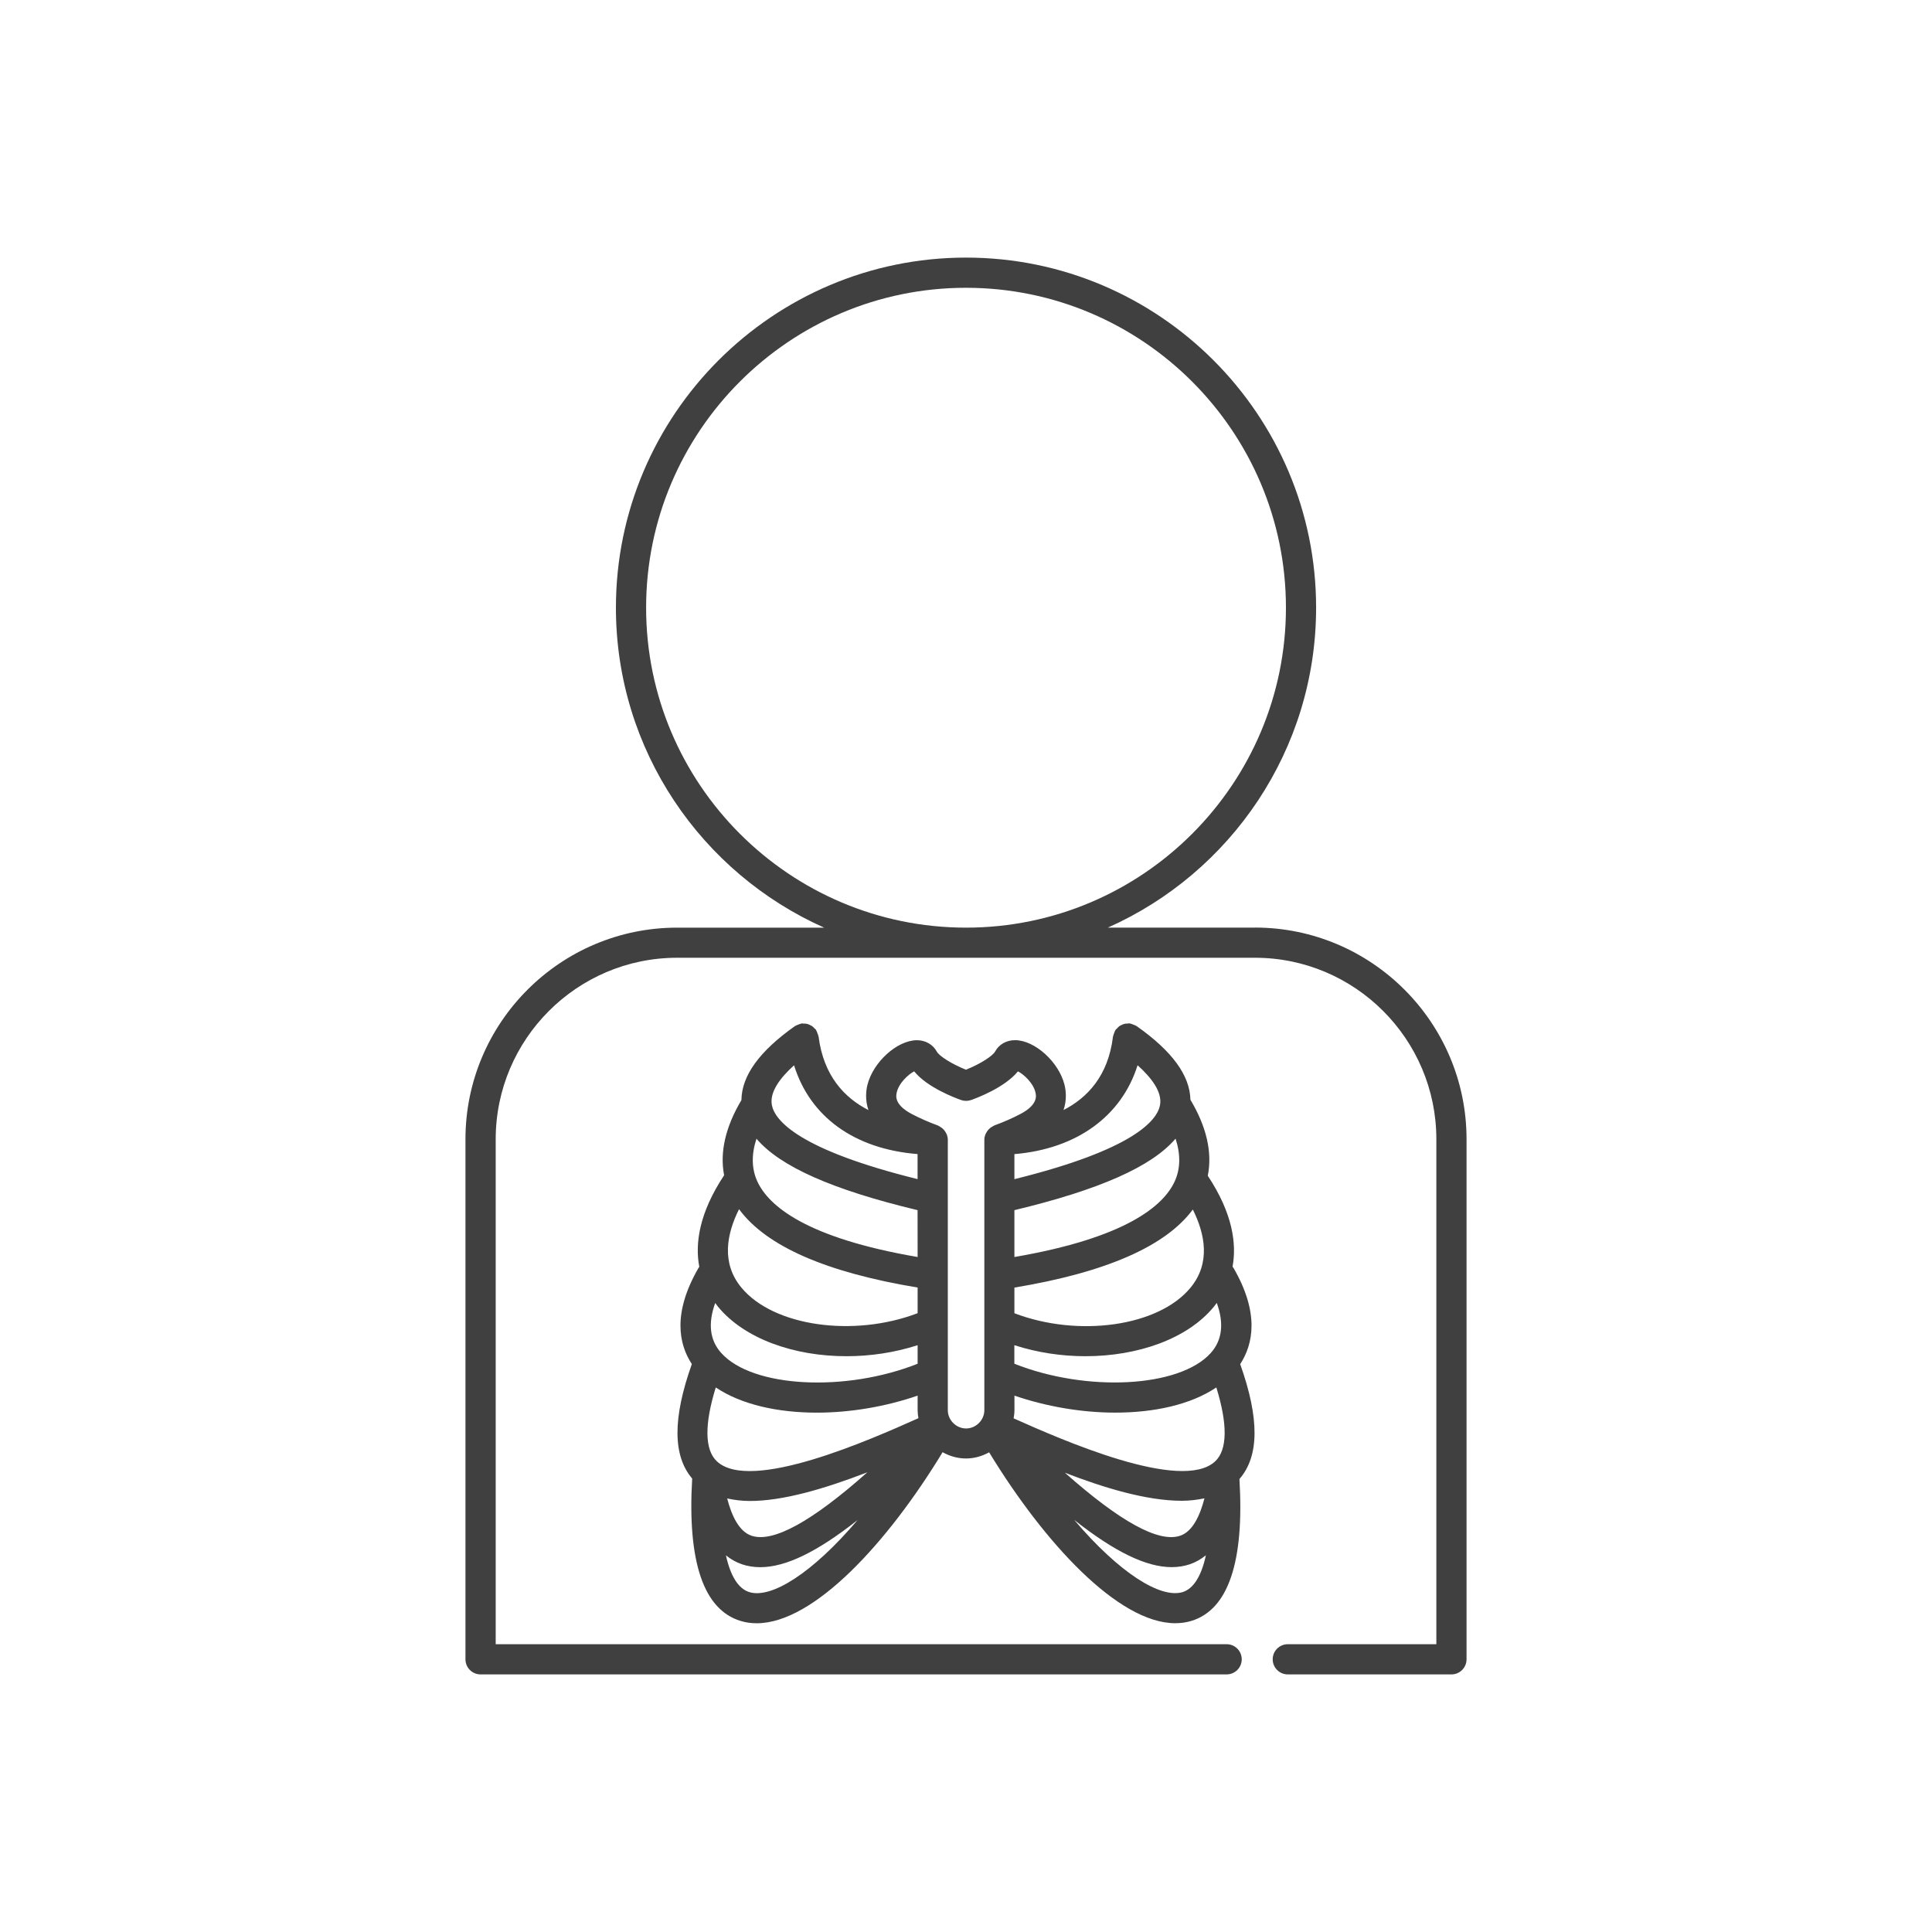 <?xml version="1.0" encoding="UTF-8"?> <svg xmlns="http://www.w3.org/2000/svg" width="75" height="75" viewBox="0 0 75 75" fill="none"><path d="M48.714 36.009H43.008C47.766 33.891 51.091 29.123 51.091 23.588C51.091 16.096 44.994 10 37.501 10C30.007 10 23.91 16.096 23.91 23.59C23.91 29.125 27.237 33.893 31.993 36.011H26.285C21.756 36.011 18.069 39.695 18.069 44.227V64.414C18.069 64.737 18.33 65 18.655 65H47.618C47.94 65 48.204 64.739 48.204 64.414C48.204 64.091 47.943 63.828 47.618 63.828H19.243V44.225C19.243 40.34 22.403 37.18 26.287 37.18H48.715C52.599 37.18 55.759 40.34 55.759 44.225V63.828H49.992C49.669 63.828 49.406 64.089 49.406 64.414C49.406 64.737 49.667 65 49.992 65H56.345C56.668 65 56.931 64.739 56.931 64.414V44.225C56.931 39.695 53.244 36.008 48.715 36.008L48.714 36.009ZM25.082 23.591C25.082 16.742 30.653 11.172 37.5 11.172C44.349 11.172 49.92 16.744 49.92 23.591C49.92 30.439 44.349 36.011 37.5 36.011C30.651 36.009 25.082 30.437 25.082 23.591ZM48.144 52.955C48.65 52.181 48.901 50.967 47.876 49.207C47.869 49.194 47.856 49.187 47.847 49.174C48.012 48.281 47.852 47.1 46.886 45.643C47.066 44.737 46.842 43.747 46.212 42.692C46.191 41.748 45.506 40.807 44.123 39.832C44.117 39.828 44.108 39.826 44.099 39.821C44.066 39.799 44.029 39.788 43.989 39.773C43.952 39.76 43.919 39.742 43.882 39.736C43.873 39.734 43.867 39.729 43.855 39.727C43.827 39.723 43.803 39.734 43.774 39.734C43.735 39.736 43.693 39.734 43.656 39.745C43.616 39.753 43.583 39.769 43.548 39.786C43.515 39.799 43.485 39.815 43.456 39.834C43.419 39.859 43.39 39.892 43.362 39.925C43.346 39.942 43.324 39.953 43.309 39.973C43.305 39.979 43.305 39.988 43.298 39.995C43.276 40.03 43.263 40.067 43.25 40.107C43.237 40.142 43.221 40.175 43.215 40.212C43.212 40.223 43.208 40.227 43.206 40.238C43.022 41.77 42.205 42.621 41.286 43.091C41.424 42.687 41.376 42.323 41.325 42.114C41.104 41.224 40.169 40.379 39.403 40.379C39.067 40.379 38.775 40.548 38.63 40.82C38.536 40.989 38.073 41.296 37.498 41.526C36.923 41.296 36.462 40.991 36.372 40.831C36.221 40.55 35.931 40.381 35.596 40.381C34.83 40.381 33.895 41.226 33.673 42.117C33.623 42.323 33.574 42.69 33.713 43.093C32.793 42.624 31.972 41.772 31.777 40.238C31.775 40.23 31.77 40.223 31.768 40.214C31.762 40.177 31.746 40.142 31.731 40.104C31.716 40.067 31.705 40.03 31.685 39.997C31.68 39.988 31.678 39.979 31.674 39.973C31.659 39.949 31.632 39.935 31.613 39.916C31.586 39.887 31.56 39.859 31.529 39.837C31.494 39.813 31.457 39.797 31.419 39.78C31.389 39.767 31.36 39.753 31.329 39.747C31.288 39.736 31.244 39.736 31.198 39.736C31.174 39.736 31.149 39.727 31.123 39.729C31.114 39.731 31.108 39.736 31.099 39.738C31.062 39.745 31.024 39.762 30.989 39.775C30.952 39.788 30.917 39.802 30.884 39.821C30.875 39.826 30.866 39.828 30.86 39.832C29.477 40.811 28.795 41.755 28.782 42.705C28.163 43.747 27.937 44.726 28.11 45.623C27.136 47.094 26.976 48.283 27.147 49.181C27.14 49.192 27.131 49.196 27.125 49.205C26.1 50.967 26.348 52.178 26.857 52.953C26.109 55.053 26.115 56.513 26.87 57.397C26.681 60.627 27.311 62.488 28.751 62.925C28.951 62.986 29.159 63.015 29.374 63.015C31.593 63.015 34.463 59.881 36.592 56.374C36.862 56.526 37.169 56.618 37.501 56.618C37.828 56.618 38.13 56.526 38.398 56.379C40.533 59.883 43.41 63.013 45.624 63.013C45.839 63.013 46.048 62.984 46.25 62.923C47.683 62.486 48.308 60.63 48.115 57.415C48.885 56.533 48.898 55.069 48.144 52.955ZM47.123 50.726C47.16 50.68 47.198 50.631 47.235 50.579C47.523 51.375 47.446 52.029 47 52.525C45.784 53.875 42.17 54.048 39.377 52.94V52.22C40.27 52.508 41.214 52.648 42.135 52.648C44.176 52.648 46.1 51.972 47.123 50.726ZM46.305 46.953C46.785 47.915 46.998 49.036 46.219 49.984C44.977 51.498 41.859 51.926 39.379 50.98V49.984C42.927 49.396 45.251 48.38 46.305 46.953ZM45.635 44.202C45.835 44.816 45.826 45.371 45.602 45.861C45.17 46.802 43.726 48.051 39.379 48.797V46.978C42.675 46.188 44.713 45.288 45.635 44.202ZM44.161 41.353C44.7 41.838 45.13 42.395 45.03 42.909C44.913 43.499 44.003 44.632 39.379 45.775V44.803C41.797 44.599 43.537 43.333 44.161 41.353ZM30.825 41.355C31.45 43.361 33.171 44.605 35.62 44.801V45.773C30.996 44.63 30.083 43.495 29.965 42.905C29.866 42.393 30.29 41.836 30.825 41.355ZM29.366 44.204C30.287 45.29 32.328 46.19 35.62 46.978L35.622 48.797C31.275 48.053 29.831 46.802 29.399 45.861C29.175 45.371 29.166 44.816 29.366 44.204ZM28.69 46.94C29.739 48.373 32.065 49.394 35.622 49.982V50.978C33.142 51.924 30.024 51.494 28.777 49.98C27.994 49.029 28.207 47.904 28.69 46.94ZM27.764 50.583C27.801 50.634 27.838 50.682 27.873 50.726C28.898 51.972 30.825 52.65 32.864 52.648C33.785 52.648 34.729 52.508 35.622 52.22V52.94C32.831 54.05 29.214 53.877 28.001 52.525C27.553 52.031 27.476 51.38 27.764 50.583ZM29.091 61.806C28.663 61.676 28.356 61.178 28.181 60.38C28.367 60.526 28.571 60.647 28.799 60.724C29.023 60.799 29.258 60.838 29.513 60.838C30.498 60.838 31.718 60.25 33.291 59.008C31.529 61.08 29.941 62.067 29.091 61.806ZM29.172 59.616C28.692 59.453 28.404 58.848 28.229 58.17C28.503 58.229 28.793 58.268 29.109 58.268C30.386 58.268 31.975 57.808 33.671 57.154C31.516 59.069 30.006 59.899 29.172 59.616ZM27.829 56.728C27.353 56.282 27.342 55.295 27.786 53.86C28.784 54.531 30.202 54.839 31.709 54.839C33.033 54.839 34.408 54.597 35.622 54.178V54.742C35.622 54.849 35.635 54.95 35.653 55.053C33.807 55.881 29.135 57.955 27.829 56.728ZM38.576 43.703C38.558 43.71 38.543 43.723 38.525 43.732C38.481 43.756 38.44 43.782 38.405 43.818C38.387 43.833 38.374 43.848 38.359 43.866C38.326 43.903 38.302 43.943 38.28 43.987C38.269 44.004 38.26 44.022 38.251 44.041C38.227 44.105 38.212 44.173 38.212 44.243V53.322V53.324V54.744C38.212 55.128 37.887 55.453 37.503 55.453C37.119 55.453 36.794 55.128 36.794 54.744V53.324V53.322V44.243C36.794 44.173 36.779 44.105 36.755 44.041C36.748 44.022 36.737 44.004 36.726 43.987C36.704 43.943 36.678 43.901 36.647 43.866C36.632 43.848 36.618 43.833 36.601 43.818C36.564 43.785 36.524 43.756 36.48 43.732C36.463 43.723 36.447 43.712 36.43 43.703C36.423 43.701 36.419 43.695 36.412 43.693C36.044 43.559 35.719 43.414 35.389 43.243C34.718 42.887 34.784 42.547 34.806 42.435C34.878 42.055 35.26 41.706 35.488 41.59C35.995 42.216 37.079 42.622 37.31 42.703C37.435 42.747 37.573 42.747 37.698 42.703C37.928 42.622 39.004 42.218 39.517 41.59C39.748 41.709 40.13 42.058 40.202 42.435C40.224 42.547 40.288 42.887 39.623 43.24C39.291 43.414 38.964 43.556 38.598 43.69C38.587 43.695 38.582 43.699 38.576 43.703ZM45.906 61.806C45.052 62.06 43.463 61.075 41.699 59.001C43.276 60.246 44.499 60.836 45.482 60.836C45.732 60.836 45.969 60.799 46.191 60.724C46.419 60.647 46.623 60.526 46.812 60.377C46.639 61.178 46.333 61.676 45.906 61.806ZM41.339 57.171C42.844 57.753 44.503 58.26 45.875 58.26C46.189 58.26 46.478 58.222 46.757 58.165C46.581 58.843 46.296 59.453 45.816 59.616C44.986 59.899 43.487 59.076 41.339 57.171ZM47.174 56.728C45.87 57.952 41.188 55.881 39.348 55.06C39.366 54.957 39.381 54.852 39.381 54.742V54.178C40.595 54.595 41.971 54.838 43.294 54.838C44.802 54.838 46.221 54.531 47.218 53.86C47.661 55.293 47.65 56.28 47.174 56.728Z" fill="#404040"></path></svg> 